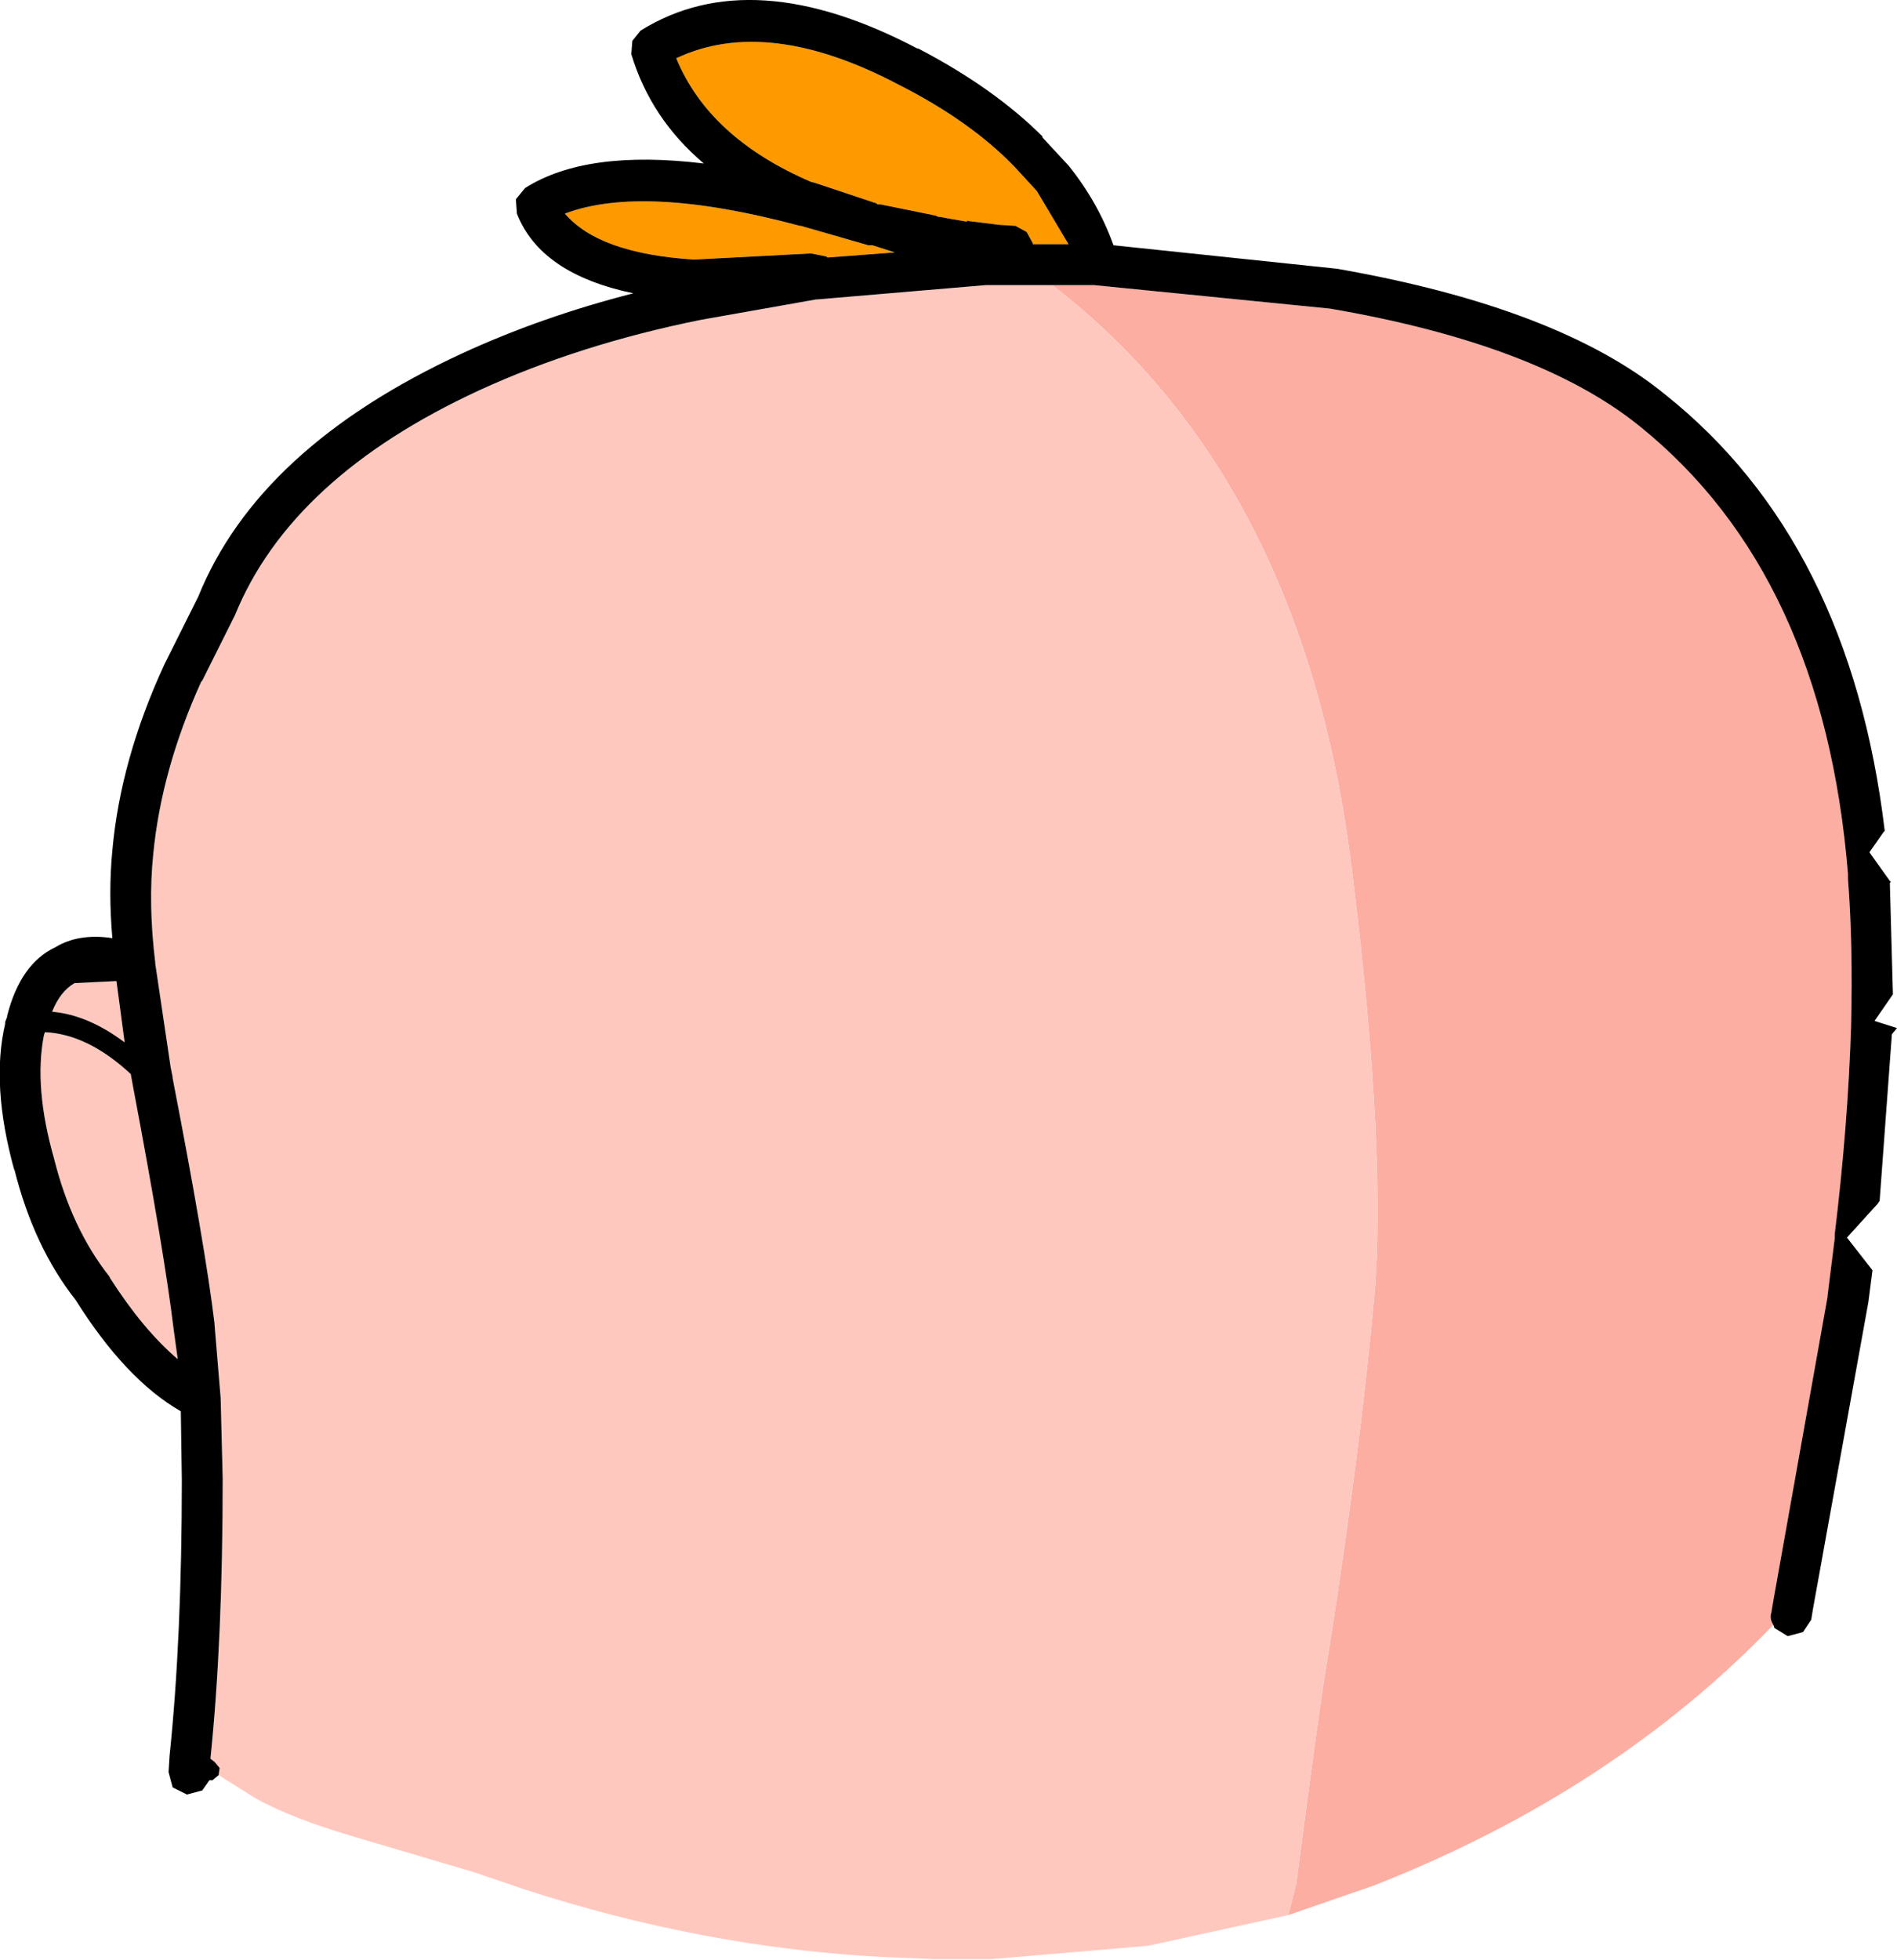 <?xml version="1.0" encoding="UTF-8" standalone="no"?>
<svg xmlns:xlink="http://www.w3.org/1999/xlink" height="95.9px" width="92.85px" xmlns="http://www.w3.org/2000/svg">
  <g transform="matrix(1.0, 0.0, 0.0, 1.0, 50.25, 46.4)">
    <path d="M1.25 -32.45 L3.3 -32.45 14.85 -31.3 Q25.05 -29.55 30.0 -25.55 39.0 -18.3 40.2 -3.65 L40.2 -3.5 40.2 -3.4 Q40.45 -0.2 40.35 3.85 40.2 8.65 39.55 14.0 L39.55 14.1 39.55 14.2 39.2 17.0 39.2 17.05 36.55 31.9 36.45 32.5 Q36.35 32.8 36.55 33.1 28.7 41.25 17.0 45.85 L12.8 47.3 13.2 45.75 Q14.35 36.85 14.8 34.3 16.3 24.75 17.0 17.2 17.65 10.3 15.95 -3.6 13.65 -22.9 1.25 -32.45" fill="#fcaea3" fill-rule="evenodd" stroke="none"/>
    <path d="M0.0 -35.05 L-0.55 -35.35 -1.35 -35.4 -2.95 -35.6 -2.9 -35.55 -4.05 -35.75 -4.0 -35.75 -4.35 -35.8 -4.45 -35.85 -7.15 -36.4 -7.3 -36.4 -7.35 -36.45 -10.35 -37.45 -10.55 -37.5 Q-15.55 -39.65 -17.15 -43.55 -12.7 -45.65 -6.25 -42.25 -2.8 -40.5 -0.65 -38.3 L-0.6 -38.25 0.5 -37.05 2.05 -34.45 0.3 -34.45 0.3 -34.5 0.0 -35.05 M-11.05 -35.35 L-7.75 -34.4 -7.55 -34.4 -6.45 -34.05 -9.75 -33.8 -9.8 -33.85 -10.55 -34.0 -16.25 -33.7 -16.3 -33.7 Q-20.95 -34.0 -22.6 -35.95 -18.75 -37.4 -11.1 -35.35 L-11.05 -35.35" fill="#ff9900" fill-rule="evenodd" stroke="none"/>
    <path d="M-39.55 40.45 L-39.5 40.1 -39.75 39.8 -39.95 39.65 Q-39.35 33.85 -39.35 25.95 L-39.45 22.0 -39.75 18.4 -39.75 18.35 Q-40.2 14.6 -41.8 6.35 L-41.8 6.3 -41.9 5.8 -42.65 0.75 -42.65 0.7 Q-43.0 -2.15 -42.75 -4.6 -42.35 -8.75 -40.4 -13.05 L-40.35 -13.1 -38.8 -16.2 -38.75 -16.3 Q-36.0 -23.05 -26.8 -27.3 -21.9 -29.55 -15.95 -30.75 L-10.3 -31.75 -10.25 -31.75 -2.0 -32.45 -1.25 -32.45 -1.15 -32.45 -0.15 -32.45 -0.05 -32.45 1.25 -32.45 Q13.65 -22.9 15.95 -3.6 17.65 10.3 17.0 17.2 16.3 24.75 14.8 34.3 14.35 36.85 13.2 45.75 L12.8 47.3 5.95 48.8 -1.7 49.45 -4.55 49.45 -7.0 49.35 Q-15.75 48.9 -24.55 46.05 L-27.05 45.2 -32.8 43.5 Q-36.05 42.55 -37.8 41.55 L-39.55 40.45 M-44.15 4.6 Q-45.95 3.25 -47.7 3.1 -47.3 2.1 -46.6 1.7 L-44.55 1.6 -44.15 4.6 M-48.05 4.1 Q-45.95 4.2 -43.85 6.15 L-43.75 6.7 Q-42.2 14.9 -41.75 18.65 L-41.55 20.1 Q-43.25 18.65 -44.85 16.15 L-44.9 16.05 Q-46.75 13.7 -47.6 10.3 -48.6 6.8 -48.1 4.25 L-48.05 4.1" fill="#ffc8bf" fill-rule="evenodd" stroke="none"/>
    <path d="M-39.55 40.45 L-39.85 40.7 -40.0 40.7 -40.35 41.2 -41.1 41.4 -41.8 41.05 -42.0 40.3 -41.95 39.5 Q-41.35 33.75 -41.35 26.0 L-41.4 22.65 Q-44.1 21.1 -46.55 17.2 -48.6 14.6 -49.55 10.8 L-49.55 10.85 Q-50.7 6.7 -50.0 3.7 L-50.0 3.6 -49.9 3.35 -49.9 3.3 Q-49.25 0.75 -47.55 -0.05 -46.4 -0.75 -44.75 -0.5 -44.95 -2.75 -44.75 -4.8 -44.35 -9.25 -42.2 -13.9 L-40.55 -17.2 Q-37.6 -24.5 -27.65 -29.1 -23.75 -30.9 -19.25 -32.05 -23.8 -33.0 -24.95 -35.95 L-25.0 -36.65 -24.55 -37.2 Q-21.55 -39.1 -15.8 -38.4 -18.4 -40.6 -19.35 -43.75 L-19.3 -44.4 -18.9 -44.9 Q-13.45 -48.3 -5.3 -44.0 L-5.35 -44.05 Q-1.6 -42.1 0.8 -39.7 L0.75 -39.7 2.05 -38.3 Q3.5 -36.5 4.25 -34.4 L15.2 -33.25 Q26.05 -31.35 31.25 -27.1 40.3 -19.9 42.0 -5.75 L41.95 -5.7 41.25 -4.7 42.25 -3.3 42.3 -3.25 42.25 -3.2 42.4 2.25 41.5 3.55 42.6 3.9 42.35 4.2 41.75 12.35 41.65 12.5 40.15 14.15 41.4 15.75 41.2 17.3 38.5 32.25 38.4 32.85 38.0 33.45 37.25 33.65 36.6 33.25 36.55 33.1 Q36.35 32.8 36.45 32.5 L36.55 31.9 39.2 17.05 39.2 17.0 39.55 14.2 39.55 14.1 39.55 14.0 Q40.2 8.65 40.35 3.85 40.45 -0.2 40.2 -3.4 L40.2 -3.5 40.2 -3.65 Q39.0 -18.3 30.0 -25.55 25.05 -29.55 14.85 -31.3 L3.3 -32.45 1.25 -32.45 -0.05 -32.45 -0.15 -32.45 -1.15 -32.45 -1.25 -32.45 -2.0 -32.45 -10.25 -31.75 -10.3 -31.75 -15.95 -30.75 Q-21.9 -29.55 -26.8 -27.3 -36.0 -23.05 -38.75 -16.3 L-38.8 -16.2 -40.35 -13.1 -40.4 -13.05 Q-42.35 -8.75 -42.75 -4.6 -43.0 -2.15 -42.65 0.7 L-42.65 0.75 -41.9 5.8 -41.8 6.3 -41.8 6.35 Q-40.2 14.6 -39.75 18.35 L-39.75 18.4 -39.45 22.0 -39.35 25.95 Q-39.35 33.85 -39.95 39.65 L-39.75 39.8 -39.5 40.1 -39.55 40.45 M0.0 -35.05 L0.3 -34.5 0.3 -34.45 2.05 -34.45 0.5 -37.05 -0.6 -38.25 -0.65 -38.3 Q-2.8 -40.5 -6.25 -42.25 -12.7 -45.65 -17.15 -43.55 -15.55 -39.65 -10.55 -37.5 L-10.35 -37.45 -7.35 -36.45 -7.3 -36.4 -7.15 -36.4 -4.45 -35.85 -4.35 -35.8 -4.0 -35.75 -4.05 -35.75 -2.9 -35.55 -2.95 -35.6 -1.35 -35.4 -0.55 -35.35 0.0 -35.05 M-11.05 -35.35 L-11.1 -35.35 Q-18.75 -37.4 -22.6 -35.95 -20.95 -34.0 -16.3 -33.7 L-16.25 -33.7 -10.55 -34.0 -9.8 -33.85 -9.75 -33.8 -6.45 -34.05 -7.55 -34.4 -7.75 -34.4 -11.05 -35.35 M-48.05 4.1 L-48.1 4.25 Q-48.6 6.8 -47.6 10.3 -46.75 13.7 -44.9 16.05 L-44.85 16.15 Q-43.25 18.65 -41.55 20.1 L-41.75 18.65 Q-42.2 14.9 -43.75 6.7 L-43.85 6.15 Q-45.95 4.2 -48.05 4.1 M-44.15 4.6 L-44.55 1.6 -46.6 1.7 Q-47.3 2.1 -47.7 3.1 -45.95 3.25 -44.15 4.6" fill="#000000" fill-rule="evenodd" stroke="none"/>
  </g>
</svg>
